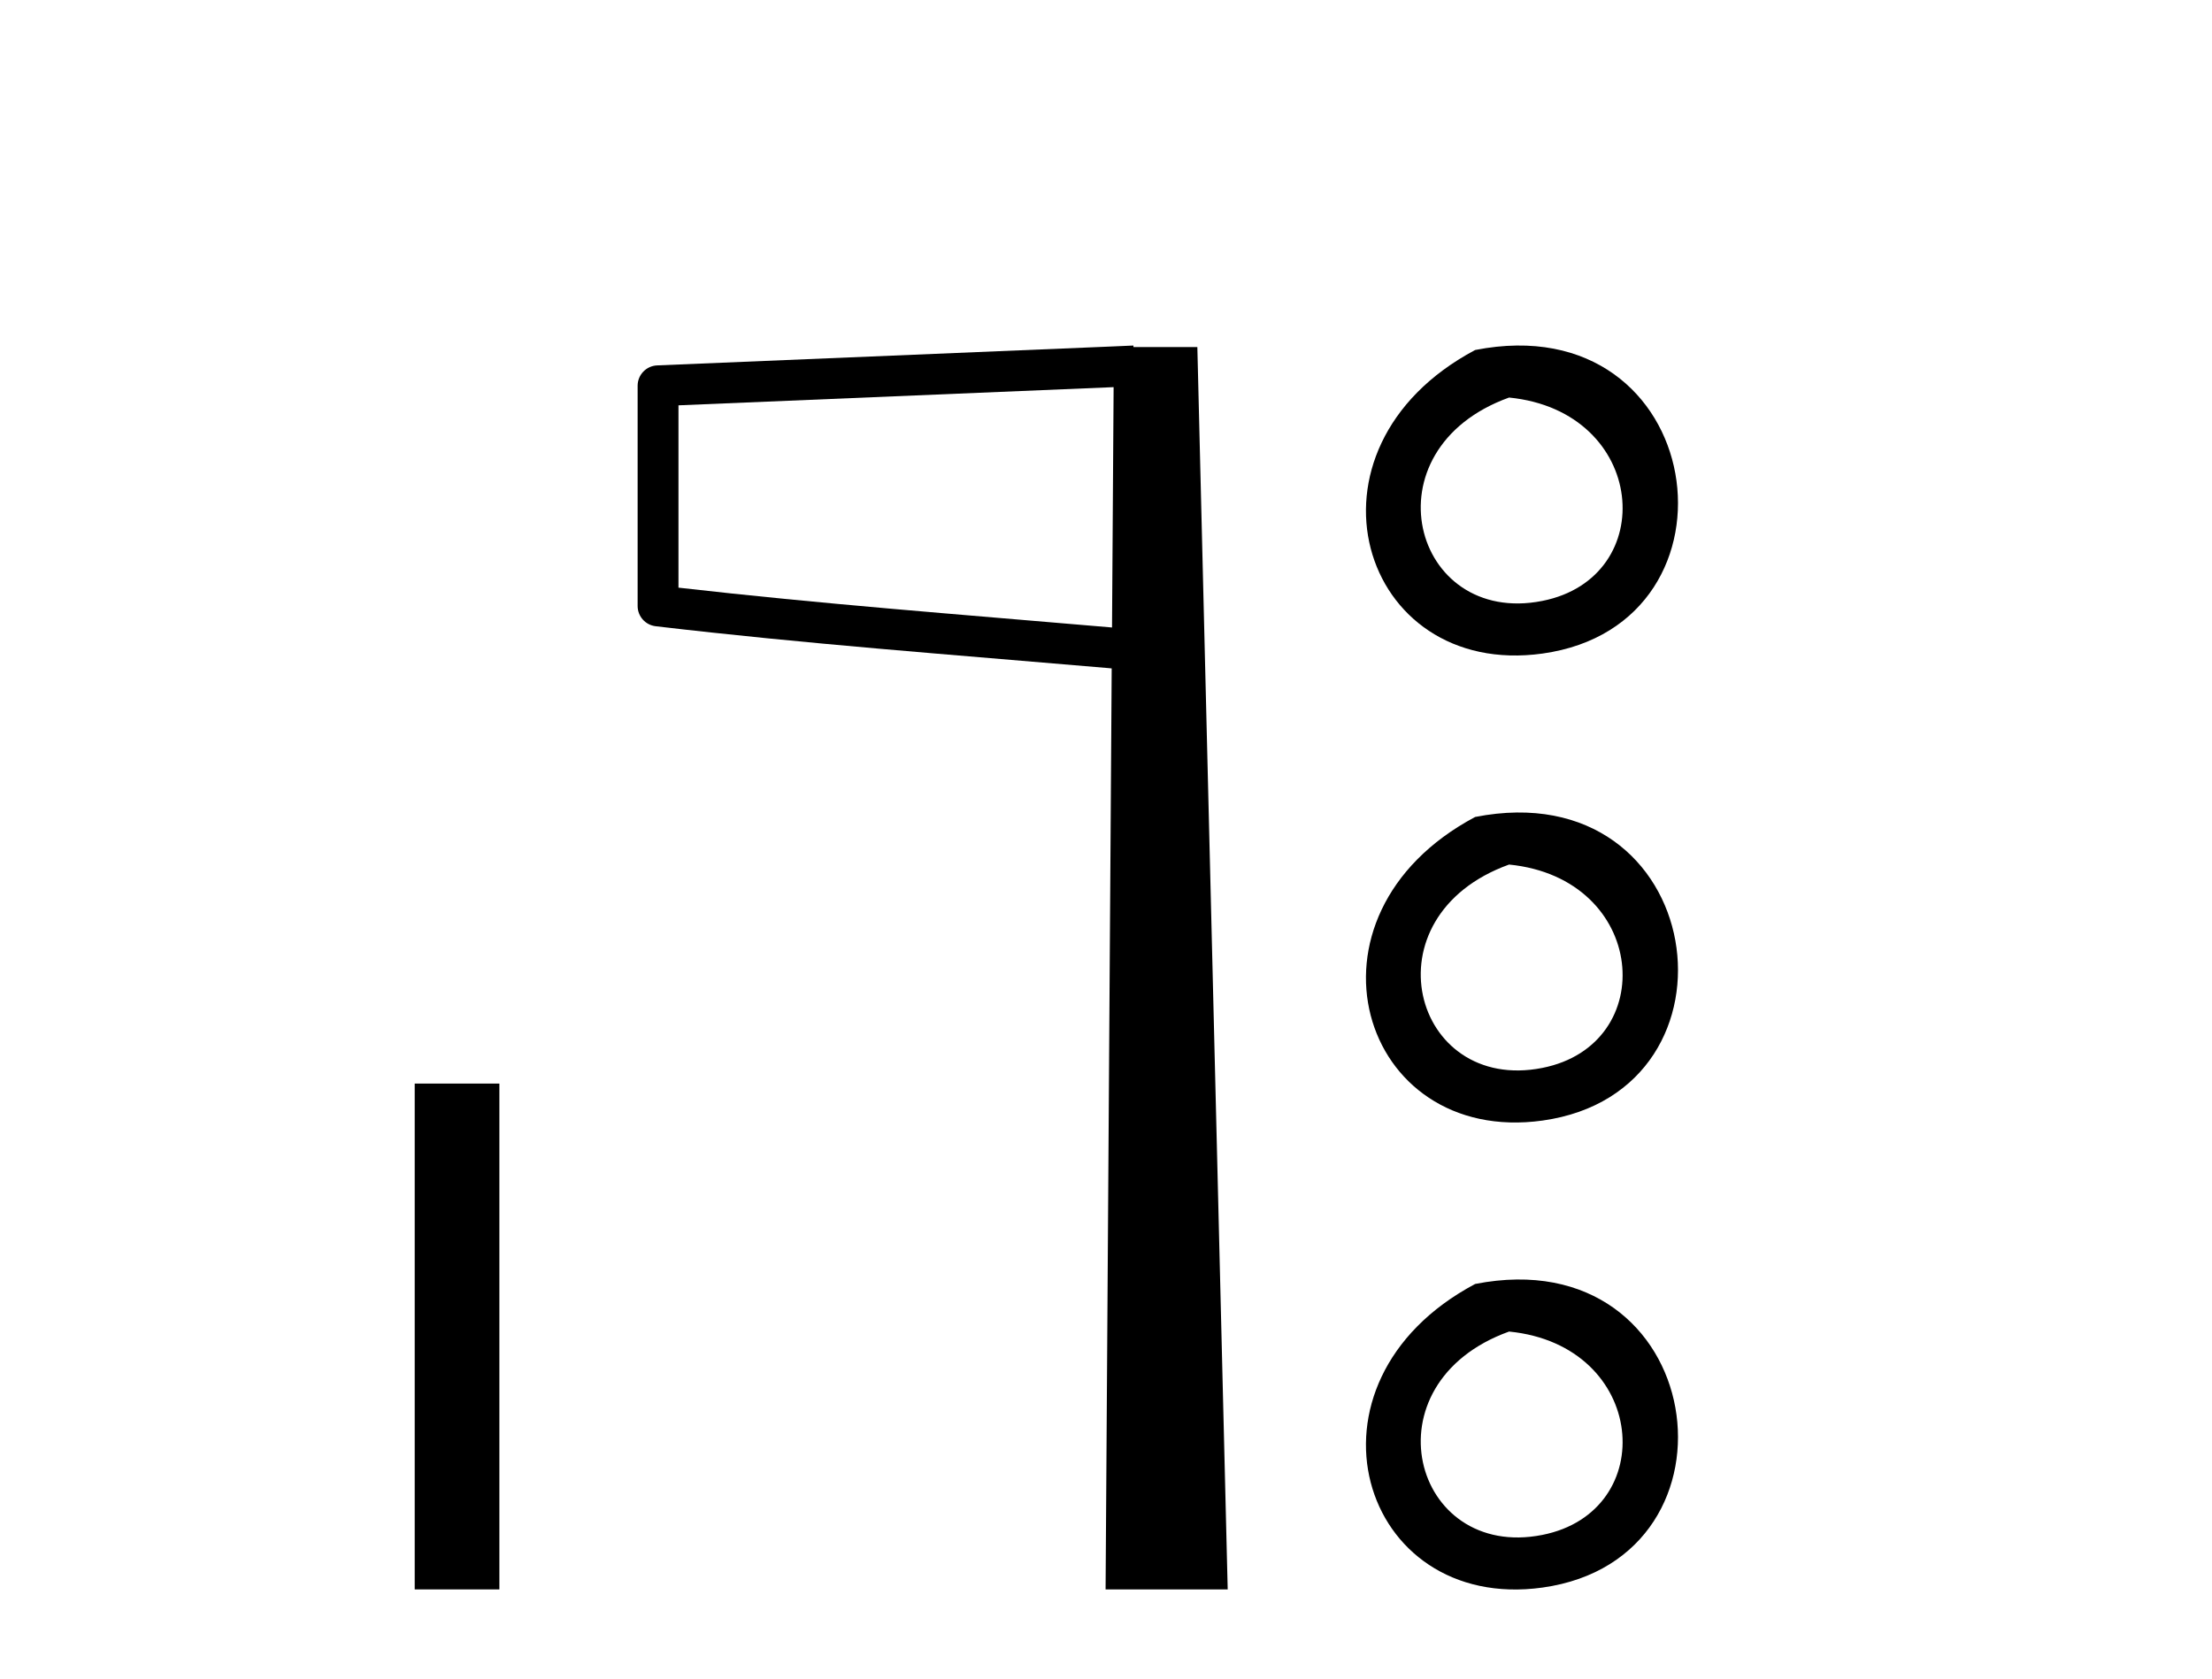 <?xml version='1.0' encoding='UTF-8' standalone='yes'?><svg xmlns='http://www.w3.org/2000/svg' xmlns:xlink='http://www.w3.org/1999/xlink' width='54.0' height='41.0' ><path d='M 10.124 26.458 L 10.124 38.809 L 12.191 38.809 L 12.191 26.458 Z' style='fill:#000000;stroke:none' /><path d='M 27.186 9.453 L 27.147 15.321 L 27.142 15.321 C 23.343 14.995 20.059 14.748 16.563 14.349 L 16.563 9.897 L 27.186 9.453 ZM 27.668 8.437 L 27.169 8.459 L 16.045 8.922 C 15.778 8.932 15.567 9.15 15.566 9.418 L 15.566 14.795 C 15.565 15.048 15.755 15.262 16.007 15.291 C 19.698 15.725 23.104 15.973 27.057 16.313 L 27.139 16.321 L 26.99 38.809 L 29.971 38.809 L 29.23 8.475 L 27.671 8.475 L 27.668 8.437 Z' style='fill:#000000;stroke:none' /><path d='M 36.012 8.546 C 31.475 10.959 33.2 16.58 37.657 15.958 C 42.802 15.239 41.706 7.428 36.012 8.546 M 36.84 9.707 C 40.219 10.044 40.532 14.104 37.65 14.673 C 34.481 15.3 33.321 10.976 36.84 9.707 Z' style='fill:#000000;stroke:none' /><path d='M 36.012 19.948 C 31.475 22.362 33.2 27.983 37.657 27.361 C 42.802 26.641 41.706 18.831 36.012 19.948 M 36.84 21.11 C 40.219 21.447 40.532 25.507 37.65 26.076 C 34.481 26.703 33.321 22.379 36.84 21.11 Z' style='fill:#000000;stroke:none' /><path d='M 36.012 31.351 C 31.475 33.765 33.2 39.385 37.657 38.764 C 42.802 38.044 41.706 30.234 36.012 31.351 M 36.84 32.513 C 40.219 32.849 40.532 36.91 37.65 37.479 C 34.481 38.106 33.321 33.782 36.84 32.513 Z' style='fill:#000000;stroke:none' /></svg>
